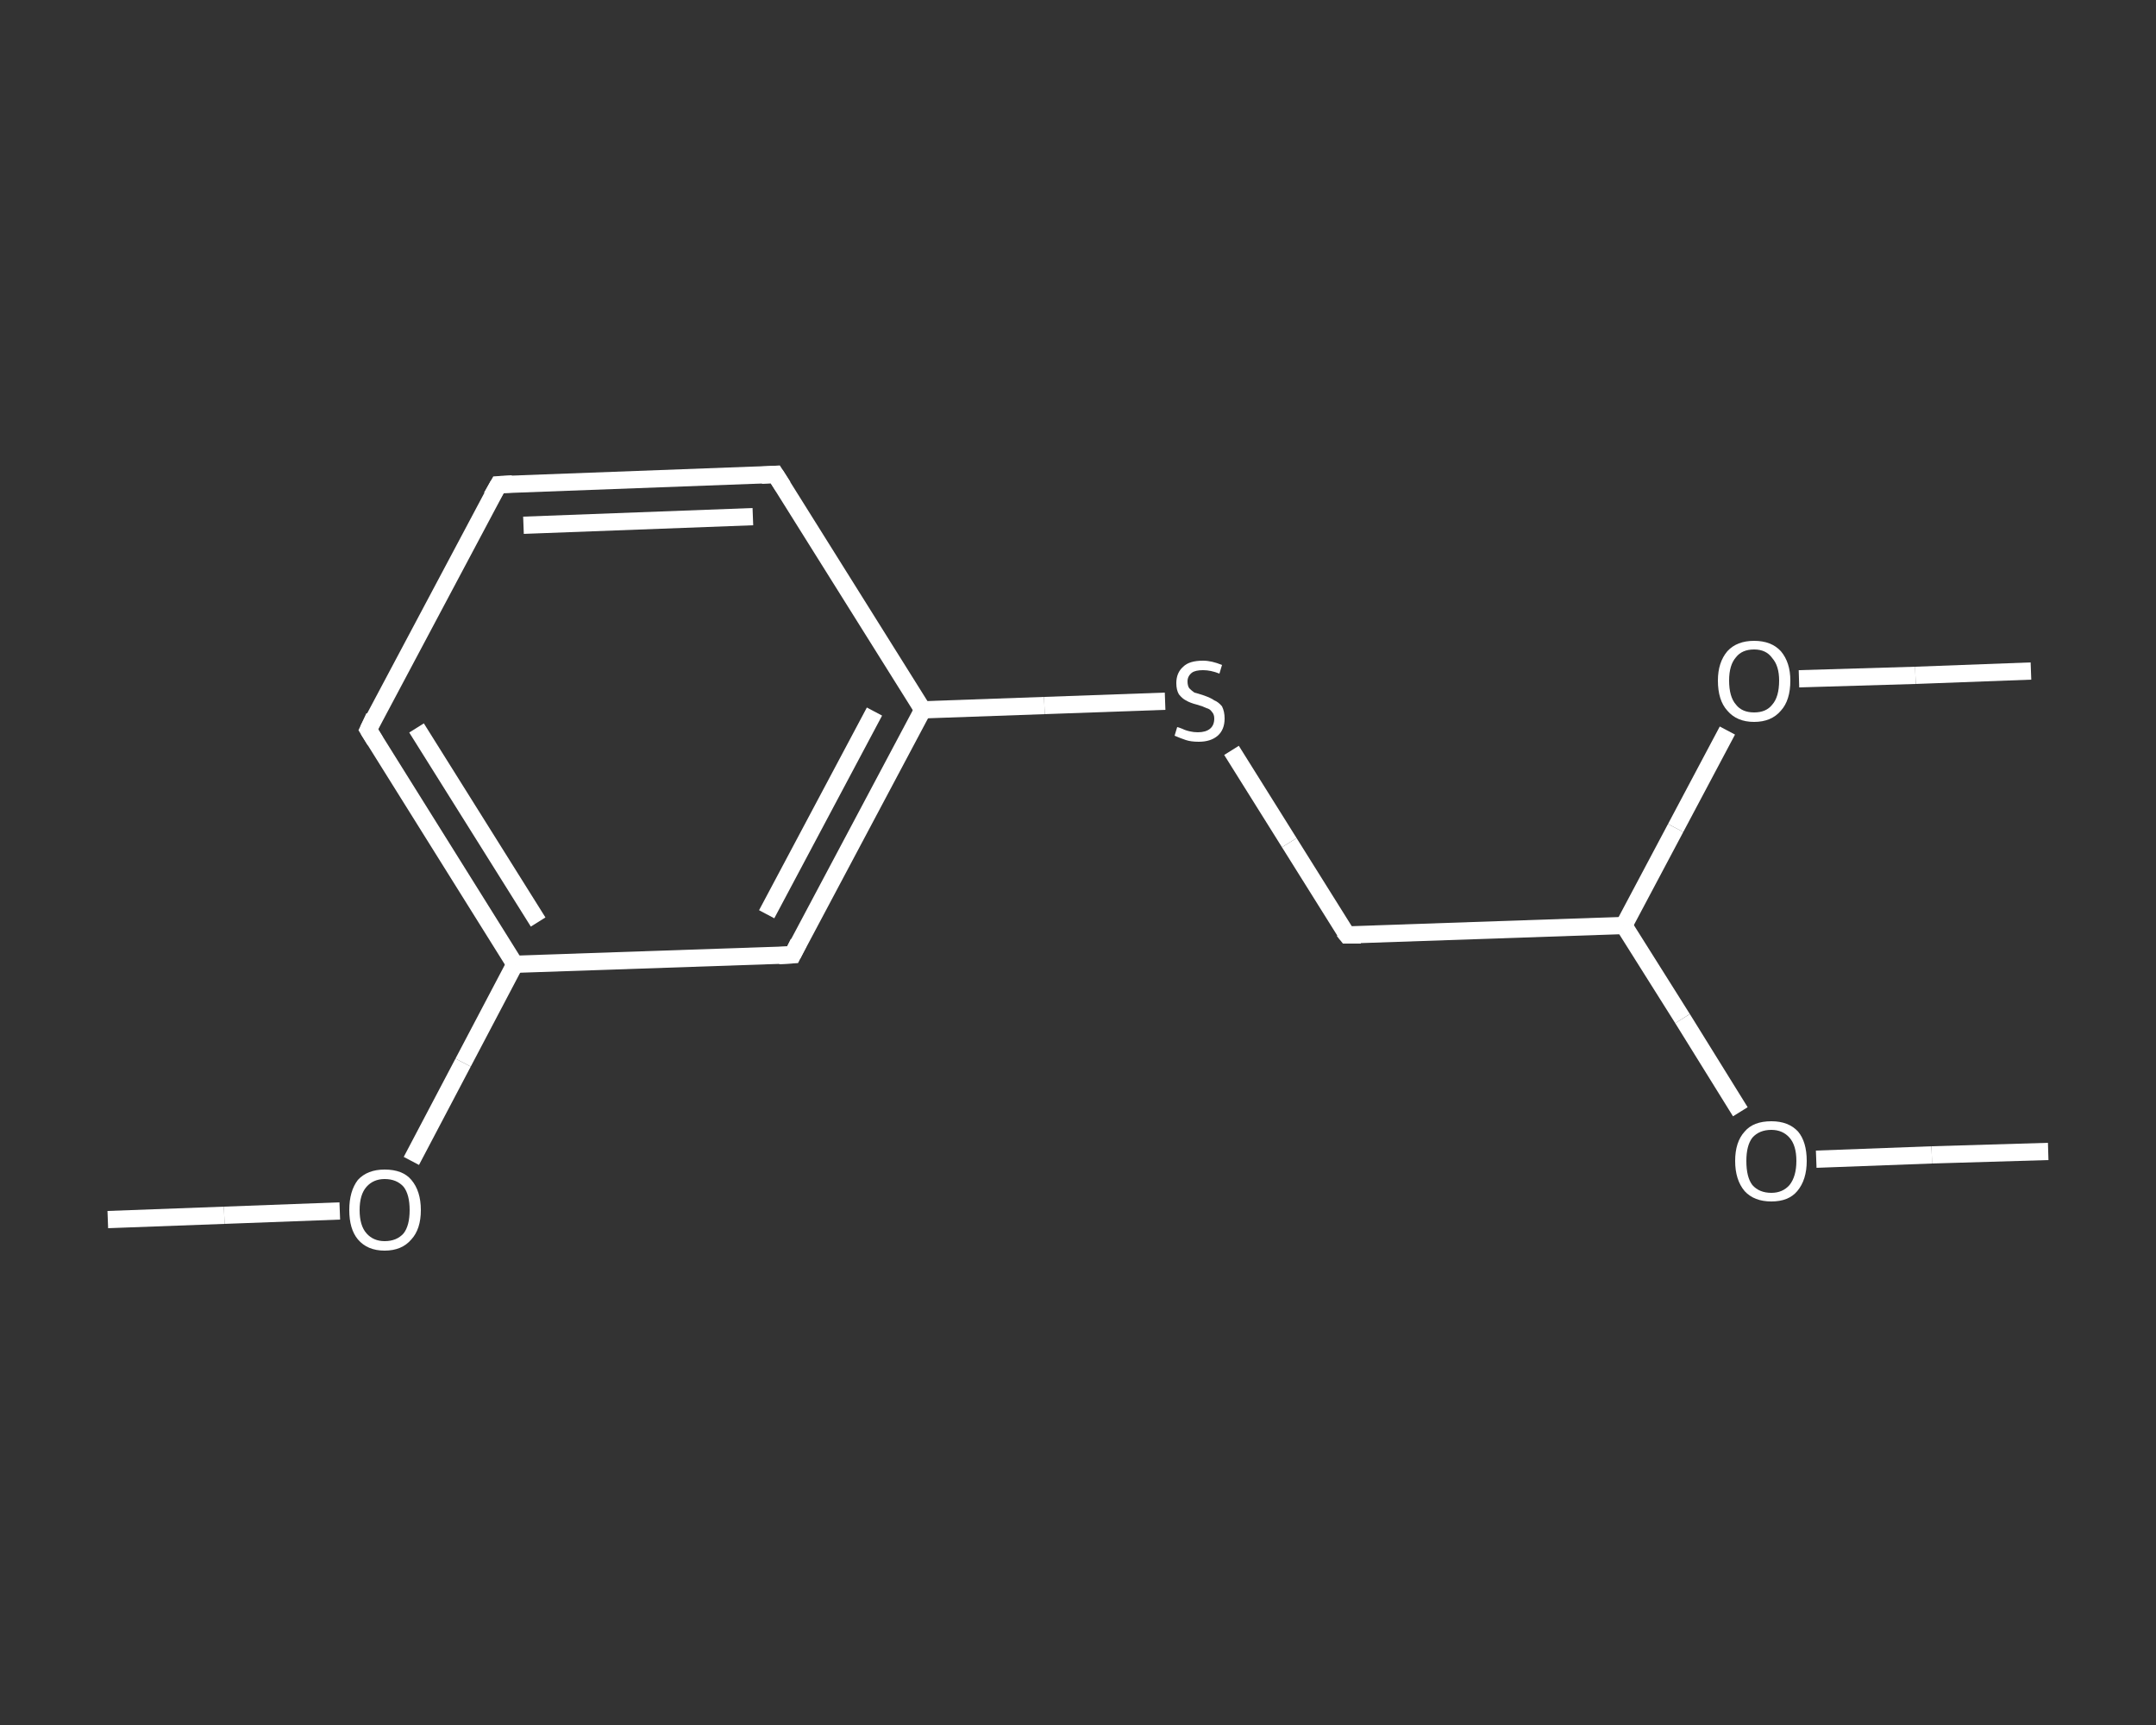 <?xml version='1.0' encoding='iso-8859-1'?>
<svg version='1.1' baseProfile='full'
              xmlns='http://www.w3.org/2000/svg'
                      xmlns:rdkit='http://www.rdkit.org/xml'
                      xmlns:xlink='http://www.w3.org/1999/xlink'
                  xml:space='preserve'
width='250px' height='200px' viewBox='0 0 250 200'>
<rect x="0" y="0" width="250" height="200" fill="#333333" stroke="none"/>
<!-- END OF HEADER -->
<rect style='opacity:1.0;fill:transparent;stroke:none' width='250.0' height='200.0' x='0.0' y='0.0'> </rect>
<path class='bond-0 atom-0 atom-1' d='M 12.5,141.4 L 26.0,140.9' style='fill:none;fill-rule:evenodd;stroke:#FFFFFF;stroke-width:2.0px;stroke-linecap:butt;stroke-linejoin:miter;stroke-opacity:1' />
<path class='bond-0 atom-0 atom-1' d='M 26.0,140.9 L 39.4,140.4' style='fill:none;fill-rule:evenodd;stroke:#FFFFFF;stroke-width:2.0px;stroke-linecap:butt;stroke-linejoin:miter;stroke-opacity:1' />
<path class='bond-1 atom-1 atom-2' d='M 47.7,134.6 L 53.7,123.2' style='fill:none;fill-rule:evenodd;stroke:#FFFFFF;stroke-width:2.0px;stroke-linecap:butt;stroke-linejoin:miter;stroke-opacity:1' />
<path class='bond-1 atom-1 atom-2' d='M 53.7,123.2 L 59.7,111.8' style='fill:none;fill-rule:evenodd;stroke:#FFFFFF;stroke-width:2.0px;stroke-linecap:butt;stroke-linejoin:miter;stroke-opacity:1' />
<path class='bond-2 atom-2 atom-3' d='M 59.7,111.8 L 42.7,84.6' style='fill:none;fill-rule:evenodd;stroke:#FFFFFF;stroke-width:2.0px;stroke-linecap:butt;stroke-linejoin:miter;stroke-opacity:1' />
<path class='bond-2 atom-2 atom-3' d='M 62.4,106.9 L 48.3,84.4' style='fill:none;fill-rule:evenodd;stroke:#FFFFFF;stroke-width:2.0px;stroke-linecap:butt;stroke-linejoin:miter;stroke-opacity:1' />
<path class='bond-3 atom-3 atom-4' d='M 42.7,84.6 L 57.8,56.2' style='fill:none;fill-rule:evenodd;stroke:#FFFFFF;stroke-width:2.0px;stroke-linecap:butt;stroke-linejoin:miter;stroke-opacity:1' />
<path class='bond-4 atom-4 atom-5' d='M 57.8,56.2 L 89.9,55.0' style='fill:none;fill-rule:evenodd;stroke:#FFFFFF;stroke-width:2.0px;stroke-linecap:butt;stroke-linejoin:miter;stroke-opacity:1' />
<path class='bond-4 atom-4 atom-5' d='M 60.7,60.9 L 87.3,59.9' style='fill:none;fill-rule:evenodd;stroke:#FFFFFF;stroke-width:2.0px;stroke-linecap:butt;stroke-linejoin:miter;stroke-opacity:1' />
<path class='bond-5 atom-5 atom-6' d='M 89.9,55.0 L 107.0,82.3' style='fill:none;fill-rule:evenodd;stroke:#FFFFFF;stroke-width:2.0px;stroke-linecap:butt;stroke-linejoin:miter;stroke-opacity:1' />
<path class='bond-6 atom-6 atom-7' d='M 107.0,82.3 L 121.1,81.8' style='fill:none;fill-rule:evenodd;stroke:#FFFFFF;stroke-width:2.0px;stroke-linecap:butt;stroke-linejoin:miter;stroke-opacity:1' />
<path class='bond-6 atom-6 atom-7' d='M 121.1,81.8 L 135.1,81.3' style='fill:none;fill-rule:evenodd;stroke:#FFFFFF;stroke-width:2.0px;stroke-linecap:butt;stroke-linejoin:miter;stroke-opacity:1' />
<path class='bond-7 atom-7 atom-8' d='M 142.8,87.0 L 149.5,97.7' style='fill:none;fill-rule:evenodd;stroke:#FFFFFF;stroke-width:2.0px;stroke-linecap:butt;stroke-linejoin:miter;stroke-opacity:1' />
<path class='bond-7 atom-7 atom-8' d='M 149.5,97.7 L 156.2,108.4' style='fill:none;fill-rule:evenodd;stroke:#FFFFFF;stroke-width:2.0px;stroke-linecap:butt;stroke-linejoin:miter;stroke-opacity:1' />
<path class='bond-8 atom-8 atom-9' d='M 156.2,108.4 L 188.3,107.3' style='fill:none;fill-rule:evenodd;stroke:#FFFFFF;stroke-width:2.0px;stroke-linecap:butt;stroke-linejoin:miter;stroke-opacity:1' />
<path class='bond-9 atom-9 atom-10' d='M 188.3,107.3 L 195.1,118.1' style='fill:none;fill-rule:evenodd;stroke:#FFFFFF;stroke-width:2.0px;stroke-linecap:butt;stroke-linejoin:miter;stroke-opacity:1' />
<path class='bond-9 atom-9 atom-10' d='M 195.1,118.1 L 201.8,128.9' style='fill:none;fill-rule:evenodd;stroke:#FFFFFF;stroke-width:2.0px;stroke-linecap:butt;stroke-linejoin:miter;stroke-opacity:1' />
<path class='bond-10 atom-10 atom-11' d='M 210.6,134.4 L 224.0,133.9' style='fill:none;fill-rule:evenodd;stroke:#FFFFFF;stroke-width:2.0px;stroke-linecap:butt;stroke-linejoin:miter;stroke-opacity:1' />
<path class='bond-10 atom-10 atom-11' d='M 224.0,133.9 L 237.5,133.5' style='fill:none;fill-rule:evenodd;stroke:#FFFFFF;stroke-width:2.0px;stroke-linecap:butt;stroke-linejoin:miter;stroke-opacity:1' />
<path class='bond-11 atom-9 atom-12' d='M 188.3,107.3 L 194.3,96.0' style='fill:none;fill-rule:evenodd;stroke:#FFFFFF;stroke-width:2.0px;stroke-linecap:butt;stroke-linejoin:miter;stroke-opacity:1' />
<path class='bond-11 atom-9 atom-12' d='M 194.3,96.0 L 200.3,84.7' style='fill:none;fill-rule:evenodd;stroke:#FFFFFF;stroke-width:2.0px;stroke-linecap:butt;stroke-linejoin:miter;stroke-opacity:1' />
<path class='bond-12 atom-12 atom-13' d='M 208.6,78.7 L 222.1,78.3' style='fill:none;fill-rule:evenodd;stroke:#FFFFFF;stroke-width:2.0px;stroke-linecap:butt;stroke-linejoin:miter;stroke-opacity:1' />
<path class='bond-12 atom-12 atom-13' d='M 222.1,78.3 L 235.5,77.8' style='fill:none;fill-rule:evenodd;stroke:#FFFFFF;stroke-width:2.0px;stroke-linecap:butt;stroke-linejoin:miter;stroke-opacity:1' />
<path class='bond-13 atom-6 atom-14' d='M 107.0,82.3 L 91.9,110.7' style='fill:none;fill-rule:evenodd;stroke:#FFFFFF;stroke-width:2.0px;stroke-linecap:butt;stroke-linejoin:miter;stroke-opacity:1' />
<path class='bond-13 atom-6 atom-14' d='M 101.4,82.5 L 88.9,106.0' style='fill:none;fill-rule:evenodd;stroke:#FFFFFF;stroke-width:2.0px;stroke-linecap:butt;stroke-linejoin:miter;stroke-opacity:1' />
<path class='bond-14 atom-14 atom-2' d='M 91.9,110.7 L 59.7,111.8' style='fill:none;fill-rule:evenodd;stroke:#FFFFFF;stroke-width:2.0px;stroke-linecap:butt;stroke-linejoin:miter;stroke-opacity:1' />
<path d='M 43.5,85.9 L 42.7,84.6 L 43.4,83.1' style='fill:none;stroke:#FFFFFF;stroke-width:2.0px;stroke-linecap:butt;stroke-linejoin:miter;stroke-opacity:1;' />
<path d='M 57.0,57.6 L 57.8,56.2 L 59.4,56.1' style='fill:none;stroke:#FFFFFF;stroke-width:2.0px;stroke-linecap:butt;stroke-linejoin:miter;stroke-opacity:1;' />
<path d='M 88.3,55.1 L 89.9,55.0 L 90.8,56.4' style='fill:none;stroke:#FFFFFF;stroke-width:2.0px;stroke-linecap:butt;stroke-linejoin:miter;stroke-opacity:1;' />
<path d='M 155.8,107.9 L 156.2,108.4 L 157.8,108.4' style='fill:none;stroke:#FFFFFF;stroke-width:2.0px;stroke-linecap:butt;stroke-linejoin:miter;stroke-opacity:1;' />
<path d='M 92.6,109.3 L 91.9,110.7 L 90.3,110.8' style='fill:none;stroke:#FFFFFF;stroke-width:2.0px;stroke-linecap:butt;stroke-linejoin:miter;stroke-opacity:1;' />
<path class='atom-1' d='M 40.5 140.3
Q 40.5 138.1, 41.5 136.8
Q 42.6 135.6, 44.6 135.6
Q 46.7 135.6, 47.7 136.8
Q 48.8 138.1, 48.8 140.3
Q 48.8 142.5, 47.7 143.7
Q 46.6 145.0, 44.6 145.0
Q 42.6 145.0, 41.5 143.7
Q 40.5 142.5, 40.5 140.3
M 44.6 143.9
Q 46.0 143.9, 46.8 143.0
Q 47.5 142.1, 47.5 140.3
Q 47.5 138.5, 46.8 137.6
Q 46.0 136.7, 44.6 136.7
Q 43.3 136.7, 42.5 137.6
Q 41.7 138.5, 41.7 140.3
Q 41.7 142.1, 42.5 143.0
Q 43.3 143.9, 44.6 143.9
' fill='#FFFFFF'/>
<path class='atom-7' d='M 136.5 84.3
Q 136.6 84.3, 137.1 84.5
Q 137.5 84.7, 138.0 84.8
Q 138.4 84.9, 138.9 84.9
Q 139.8 84.9, 140.3 84.5
Q 140.8 84.1, 140.8 83.3
Q 140.8 82.8, 140.5 82.5
Q 140.3 82.2, 139.9 82.1
Q 139.5 81.9, 138.8 81.7
Q 138.0 81.5, 137.5 81.2
Q 137.1 81.0, 136.7 80.5
Q 136.4 80.0, 136.4 79.2
Q 136.4 78.0, 137.2 77.3
Q 137.9 76.6, 139.5 76.6
Q 140.5 76.6, 141.7 77.1
L 141.4 78.1
Q 140.4 77.7, 139.5 77.7
Q 138.6 77.7, 138.2 78.0
Q 137.7 78.4, 137.7 79.0
Q 137.7 79.5, 137.9 79.8
Q 138.2 80.1, 138.5 80.3
Q 138.9 80.4, 139.5 80.6
Q 140.4 80.9, 140.8 81.2
Q 141.3 81.4, 141.7 81.9
Q 142.0 82.5, 142.0 83.3
Q 142.0 84.6, 141.2 85.3
Q 140.4 86.0, 139.0 86.0
Q 138.1 86.0, 137.5 85.8
Q 136.9 85.6, 136.2 85.3
L 136.5 84.3
' fill='#FFFFFF'/>
<path class='atom-10' d='M 201.2 134.6
Q 201.2 132.4, 202.3 131.2
Q 203.3 130.0, 205.4 130.0
Q 207.4 130.0, 208.5 131.2
Q 209.5 132.4, 209.5 134.6
Q 209.5 136.8, 208.4 138.1
Q 207.4 139.3, 205.4 139.3
Q 203.4 139.3, 202.3 138.1
Q 201.2 136.8, 201.2 134.6
M 205.4 138.3
Q 206.7 138.3, 207.5 137.4
Q 208.3 136.4, 208.3 134.6
Q 208.3 132.8, 207.5 131.9
Q 206.7 131.0, 205.4 131.0
Q 204.0 131.0, 203.2 131.9
Q 202.5 132.8, 202.5 134.6
Q 202.5 136.5, 203.2 137.4
Q 204.0 138.3, 205.4 138.3
' fill='#FFFFFF'/>
<path class='atom-12' d='M 199.2 78.9
Q 199.2 76.8, 200.3 75.5
Q 201.4 74.3, 203.4 74.3
Q 205.4 74.3, 206.5 75.5
Q 207.6 76.8, 207.6 78.9
Q 207.6 81.2, 206.5 82.4
Q 205.4 83.7, 203.4 83.7
Q 201.4 83.7, 200.3 82.4
Q 199.2 81.2, 199.2 78.9
M 203.4 82.6
Q 204.8 82.6, 205.5 81.7
Q 206.3 80.8, 206.3 78.9
Q 206.3 77.2, 205.5 76.3
Q 204.8 75.3, 203.4 75.3
Q 202.0 75.3, 201.3 76.2
Q 200.5 77.1, 200.5 78.9
Q 200.5 80.8, 201.3 81.7
Q 202.0 82.6, 203.4 82.6
' fill='#FFFFFF'/>
</svg>
